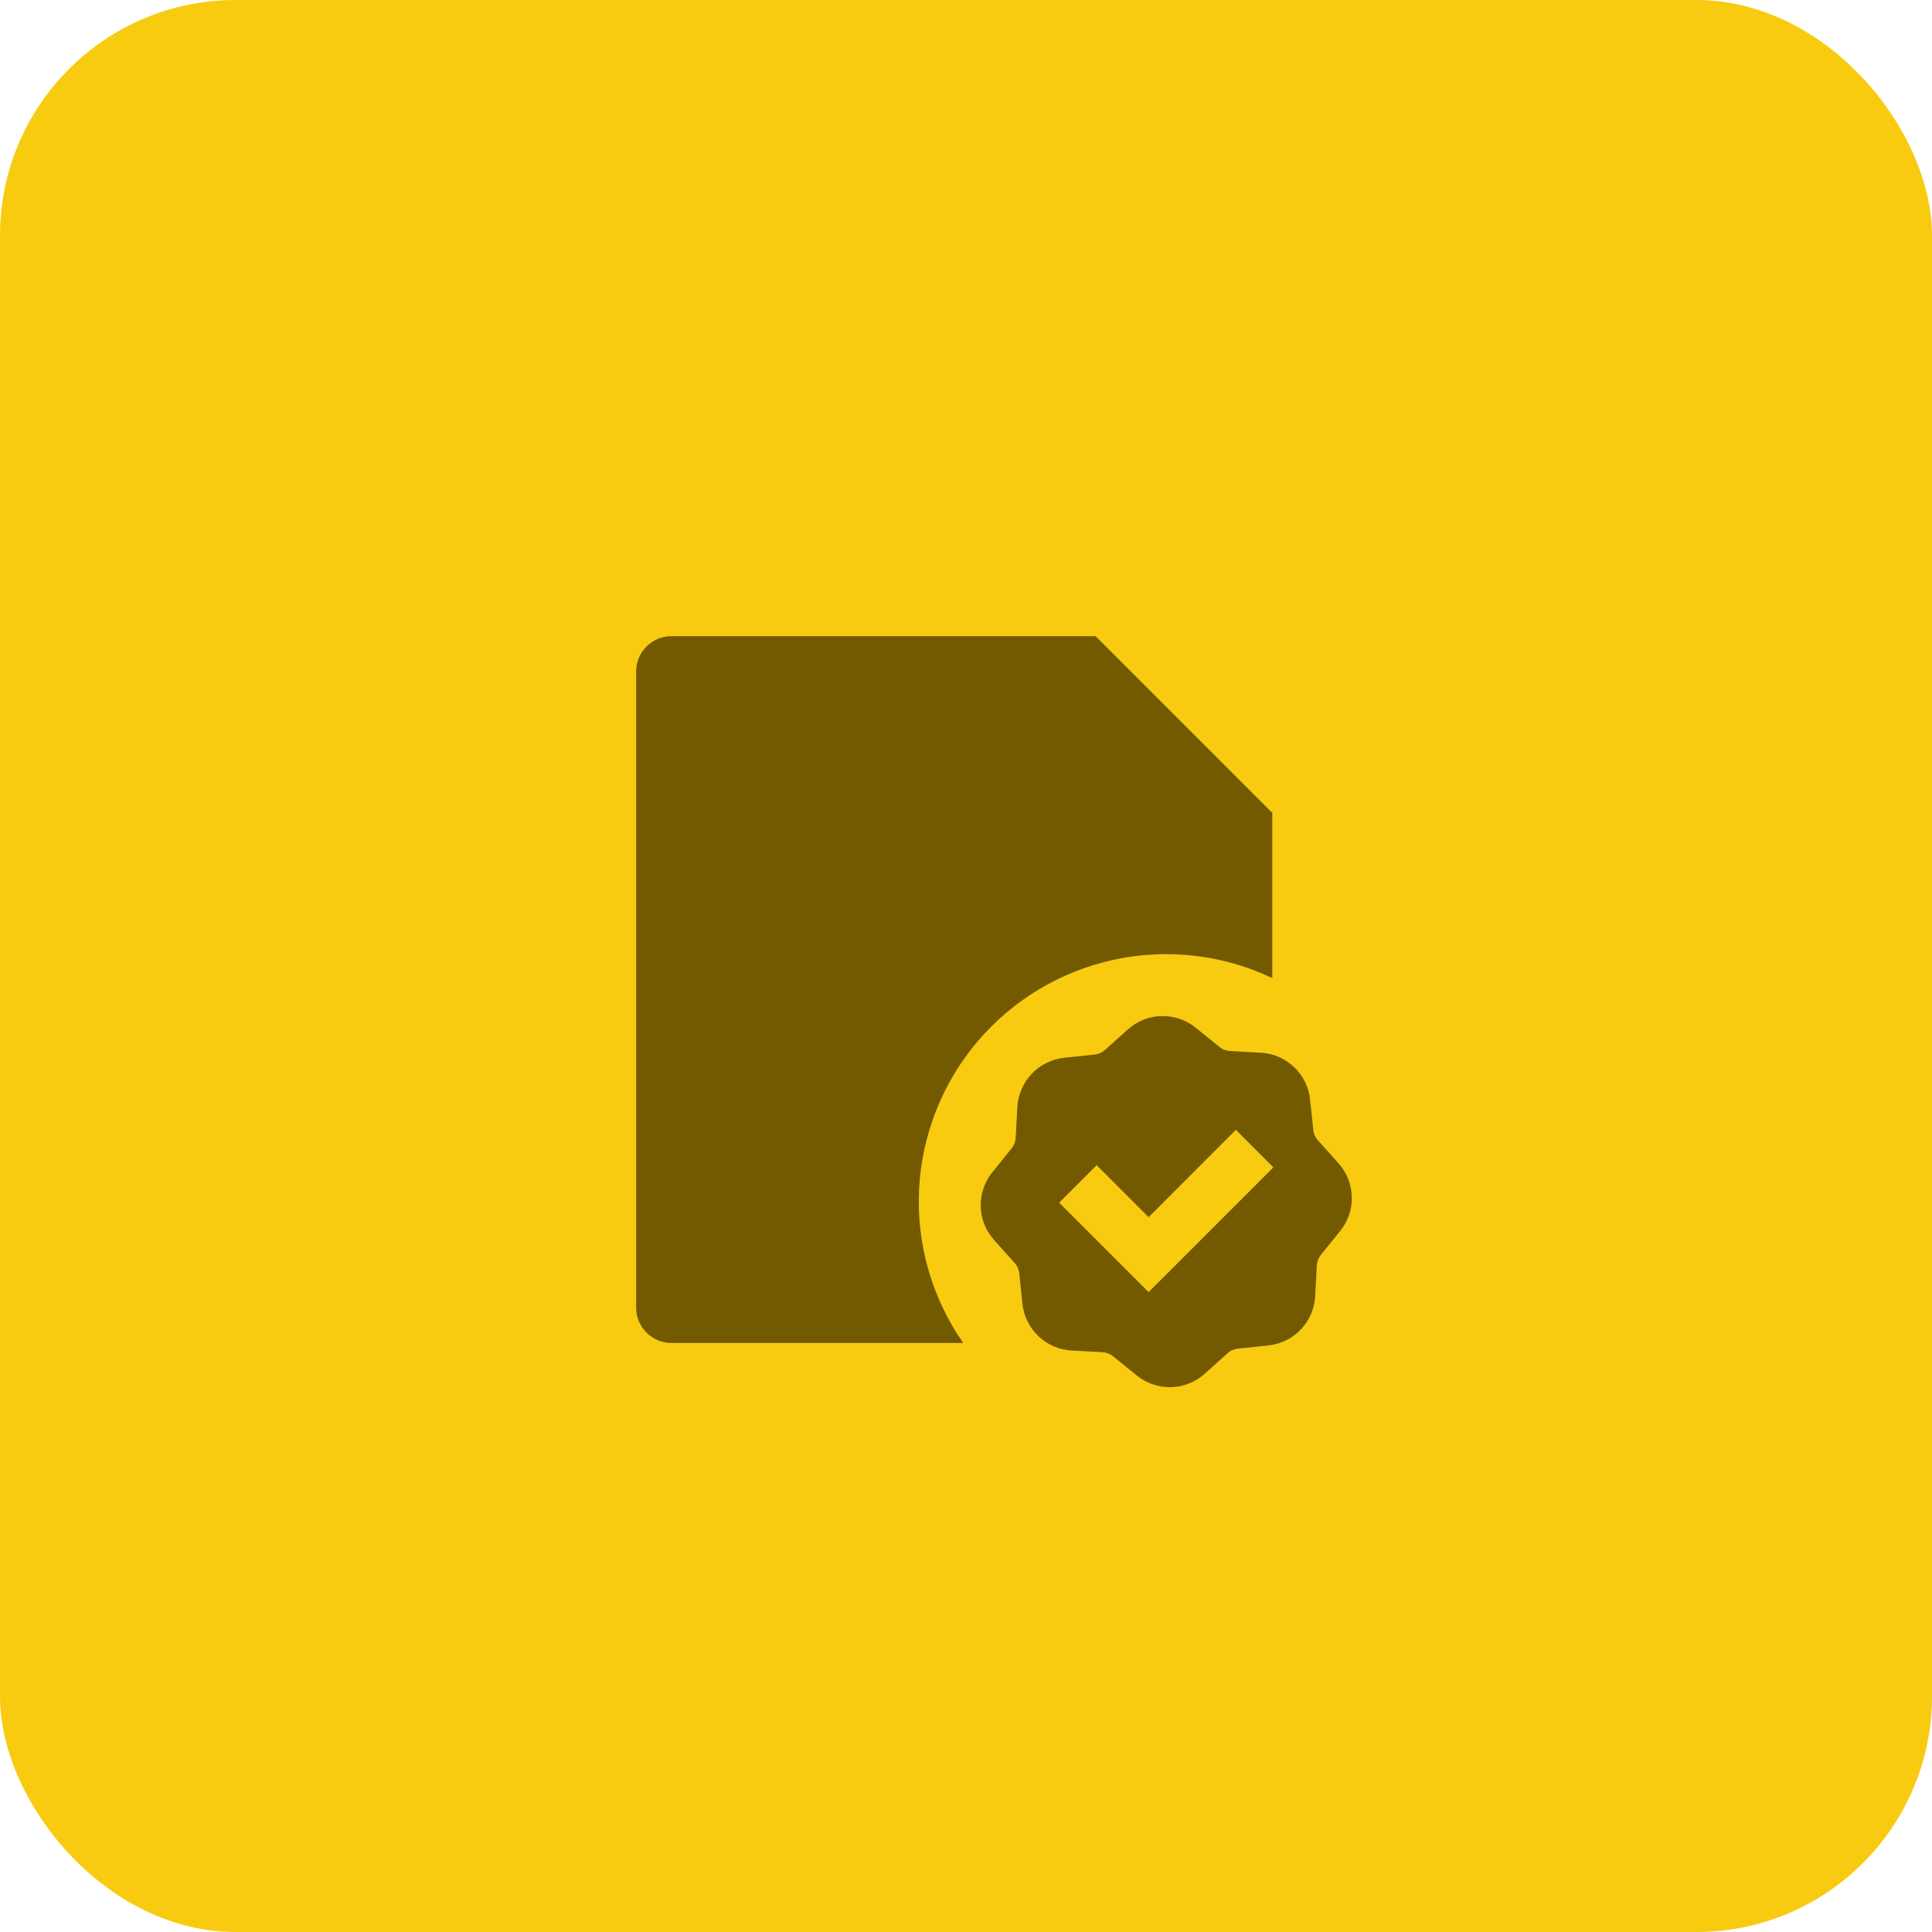 <?xml version="1.0" encoding="UTF-8"?> <svg xmlns="http://www.w3.org/2000/svg" width="41" height="41" viewBox="0 0 41 41" fill="none"><rect width="41" height="41" rx="5" fill="#F8CB10"></rect><path d="M23.25 13.5H14.25C14.051 13.5 13.86 13.579 13.72 13.72C13.579 13.86 13.5 14.051 13.5 14.25V27.75C13.5 27.949 13.579 28.14 13.72 28.28C13.86 28.421 14.051 28.5 14.25 28.5H20.441C19.779 27.55 19.45 26.408 19.504 25.252C19.559 24.095 19.994 22.989 20.742 22.105C21.49 21.222 22.51 20.61 23.642 20.366C24.773 20.122 25.954 20.259 27 20.756V17.25L23.25 13.5ZM21.59 23.495C21.619 22.95 22.04 22.506 22.582 22.448L23.235 22.379C23.313 22.371 23.386 22.338 23.444 22.286L23.933 21.848C24.129 21.67 24.382 21.569 24.647 21.562C24.911 21.556 25.169 21.643 25.375 21.81L25.886 22.223C25.946 22.271 26.021 22.3 26.099 22.304L26.755 22.34C27.3 22.369 27.744 22.79 27.802 23.332L27.871 23.985C27.879 24.063 27.912 24.136 27.964 24.194L28.402 24.683C28.768 25.089 28.784 25.7 28.44 26.125L28.027 26.636C27.979 26.697 27.95 26.771 27.946 26.849L27.91 27.505C27.897 27.769 27.789 28.02 27.607 28.212C27.425 28.404 27.181 28.524 26.918 28.552L26.265 28.621C26.187 28.629 26.114 28.662 26.056 28.714L25.567 29.152C25.371 29.33 25.118 29.431 24.853 29.438C24.589 29.444 24.331 29.357 24.125 29.19L23.614 28.777C23.553 28.729 23.479 28.7 23.401 28.696L22.745 28.66C22.481 28.647 22.23 28.539 22.038 28.357C21.846 28.175 21.726 27.931 21.698 27.668L21.629 27.015C21.621 26.937 21.588 26.864 21.536 26.806L21.098 26.317C20.92 26.121 20.819 25.868 20.812 25.603C20.806 25.339 20.893 25.081 21.06 24.875L21.473 24.364C21.521 24.303 21.55 24.229 21.554 24.151L21.59 23.495ZM27.023 24.773L26.227 23.977L24.375 25.83L23.273 24.727L22.477 25.523L23.977 27.023L24.375 27.42L24.773 27.023L27.023 24.773Z" fill="#735A00"></path></svg> 